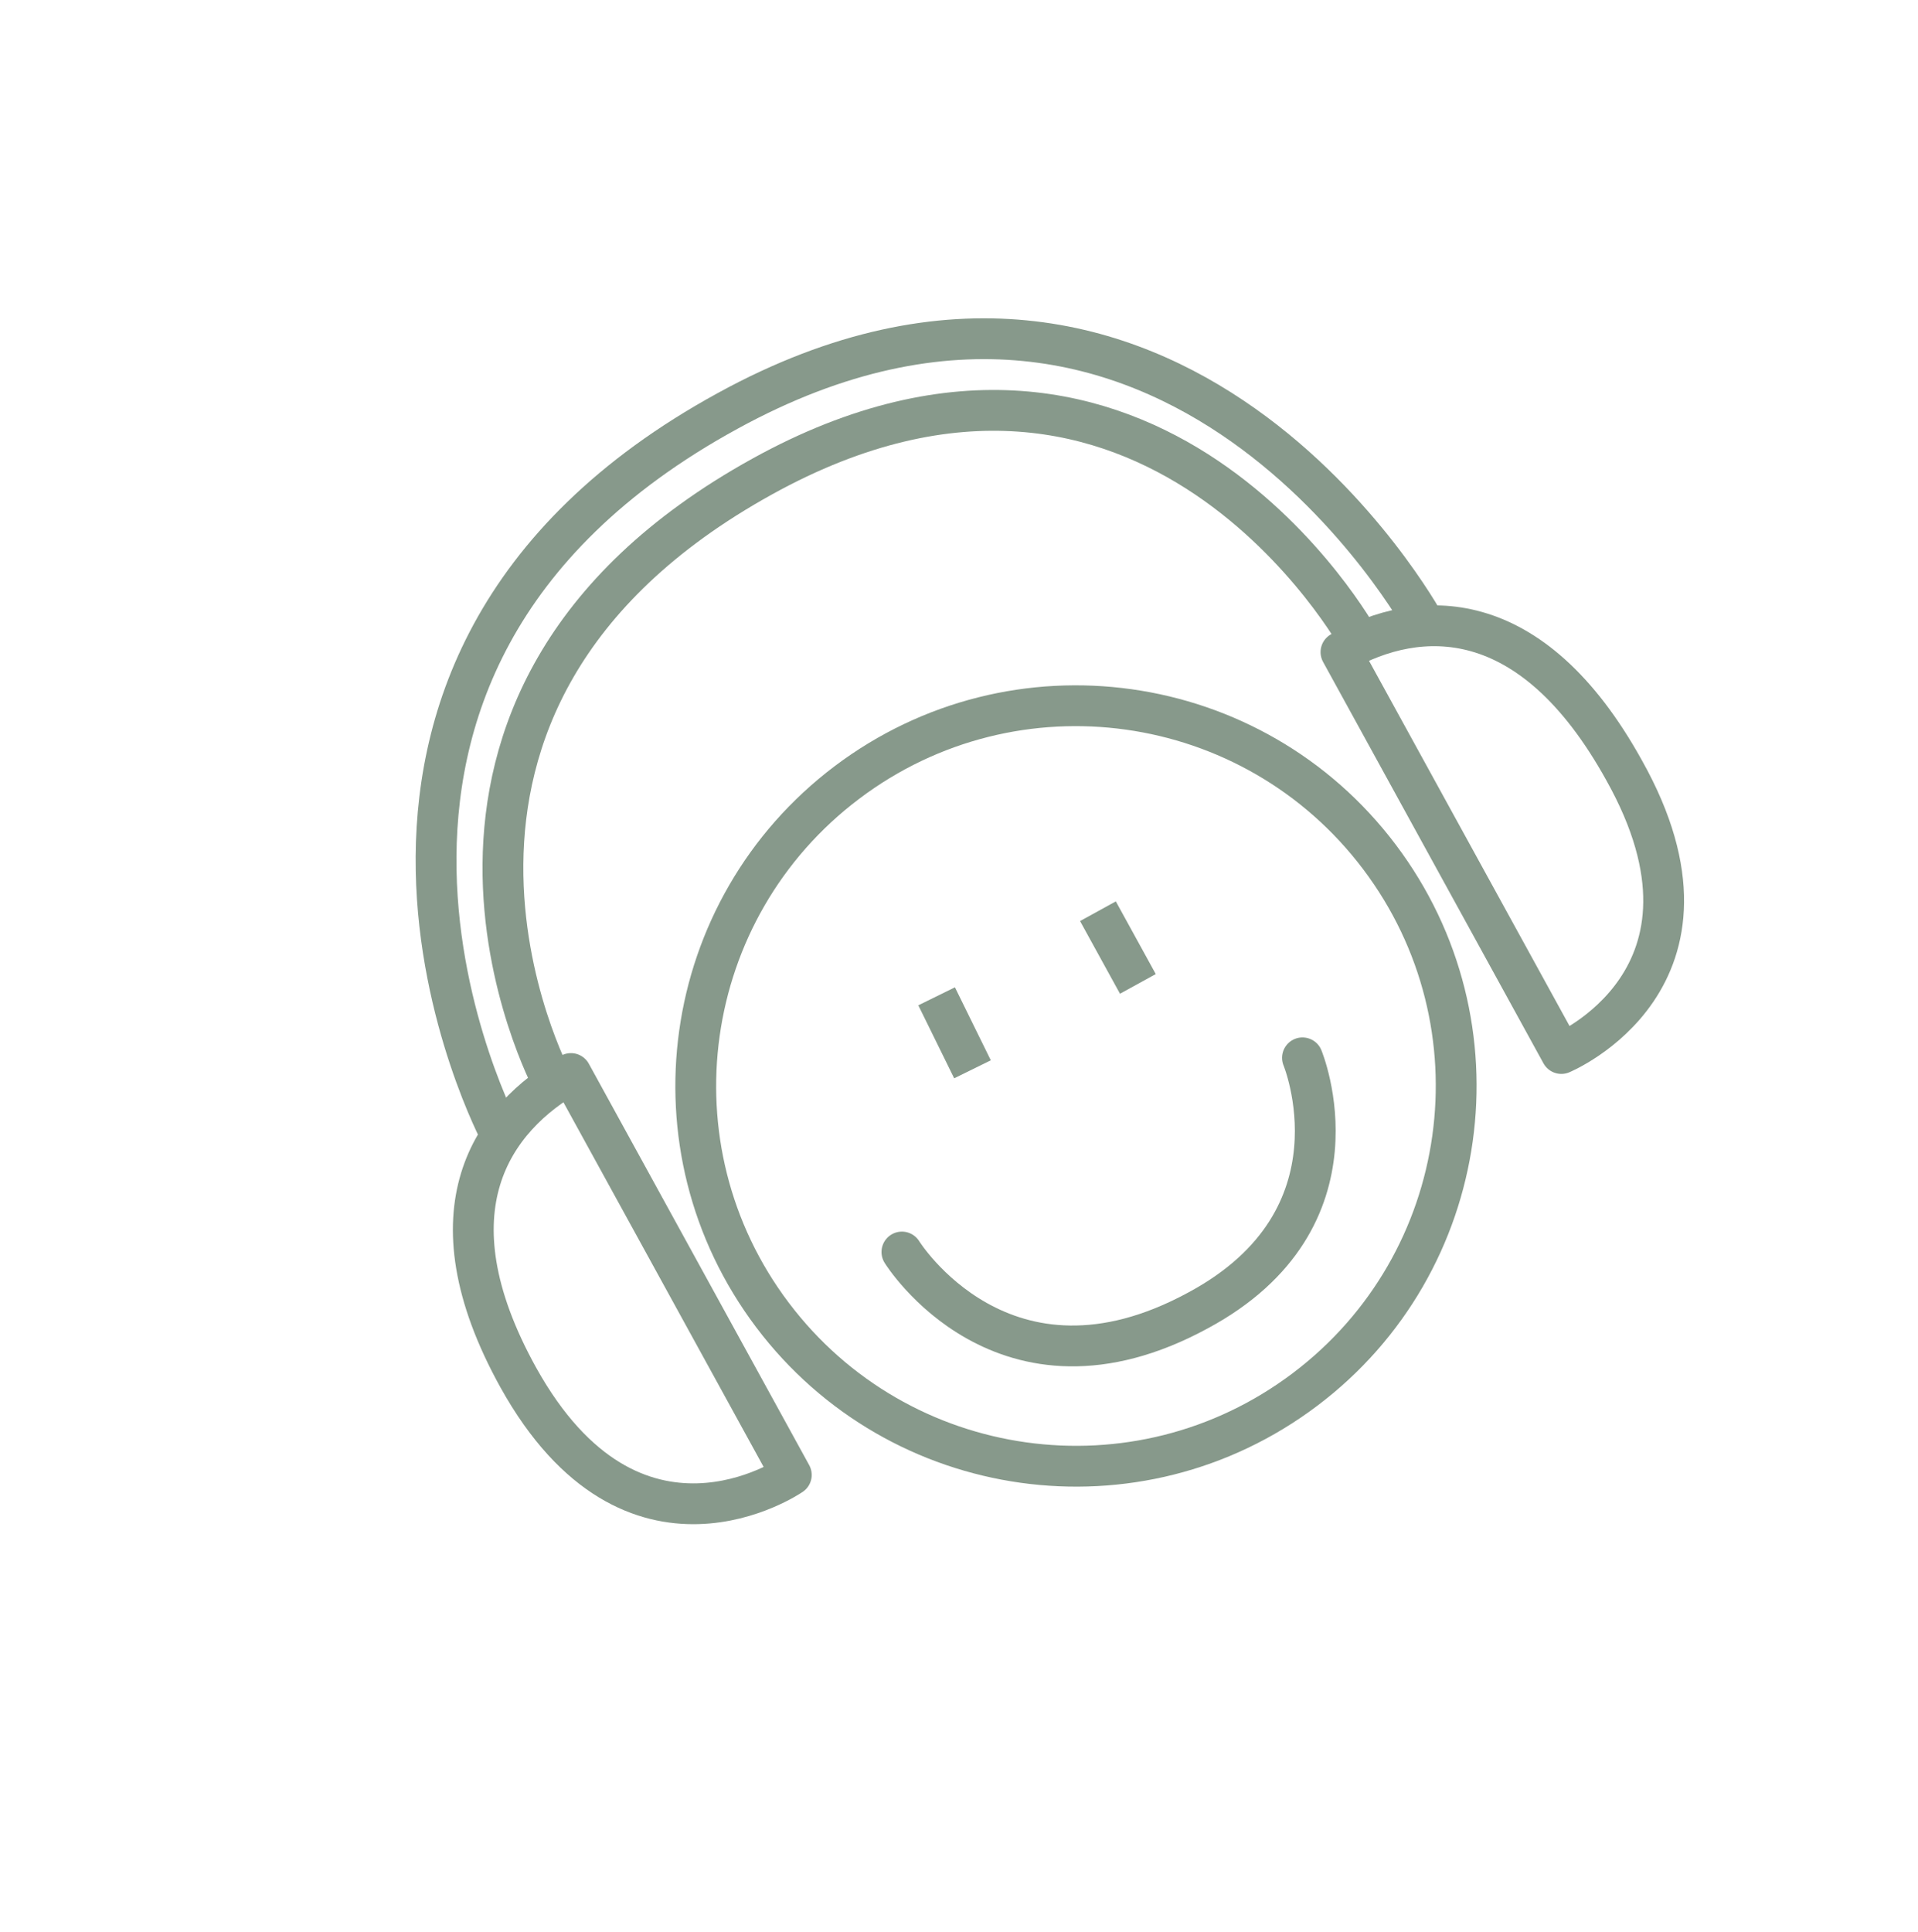 <?xml version="1.0" encoding="UTF-8"?> <svg xmlns="http://www.w3.org/2000/svg" width="141" height="142" viewBox="0 0 141 142" fill="none"> <path d="M41.971 78.912L58.172 108.418C58.172 108.418 46.544 116.45 38.099 101.253C31.267 88.913 36.257 82.139 41.971 78.912Z" stroke="#87998B" stroke-width="3" stroke-miterlimit="10" stroke-linecap="round" stroke-linejoin="round"></path> <path d="M98.58 47.934L114.781 77.439C114.781 77.439 128 71.952 119.388 56.611C112.556 44.27 104.294 44.707 98.58 47.934Z" stroke="#87998B" stroke-width="3" stroke-miterlimit="10" stroke-linecap="round" stroke-linejoin="round"></path> <path d="M40.603 79.48C40.603 79.48 25.781 51.753 56.031 35.029C84.625 19.206 99.925 47.055 99.925 47.055" stroke="#87998B" stroke-width="3" stroke-miterlimit="10" stroke-linecap="round" stroke-linejoin="round"></path> <path d="M36.828 83.434C36.828 83.434 18.564 49.299 53.495 30.204C86.313 12.201 104.683 45.789 104.683 45.789" stroke="#87998B" stroke-width="3" stroke-miterlimit="10" stroke-linecap="round" stroke-linejoin="round"></path> <path d="M101.409 62.992C92.111 50.67 74.585 48.219 62.263 57.517C49.941 66.814 47.49 84.341 56.788 96.663C66.086 108.984 83.612 111.436 95.934 102.138C108.256 92.84 110.707 75.314 101.409 62.992Z" stroke="#87998B" stroke-width="3" stroke-miterlimit="10"></path> <path d="M68.855 73.236L71.492 78.601" stroke="#87998B" stroke-width="3" stroke-miterlimit="10"></path> <path d="M80.714 66.981L83.65 72.324" stroke="#87998B" stroke-width="3" stroke-miterlimit="10"></path> <path d="M66.303 92.032C66.303 92.032 73.775 104.105 88.076 96.323C100.651 89.566 95.75 77.759 95.75 77.759" stroke="#87998B" stroke-width="3" stroke-miterlimit="10" stroke-linecap="round"></path> </svg> 